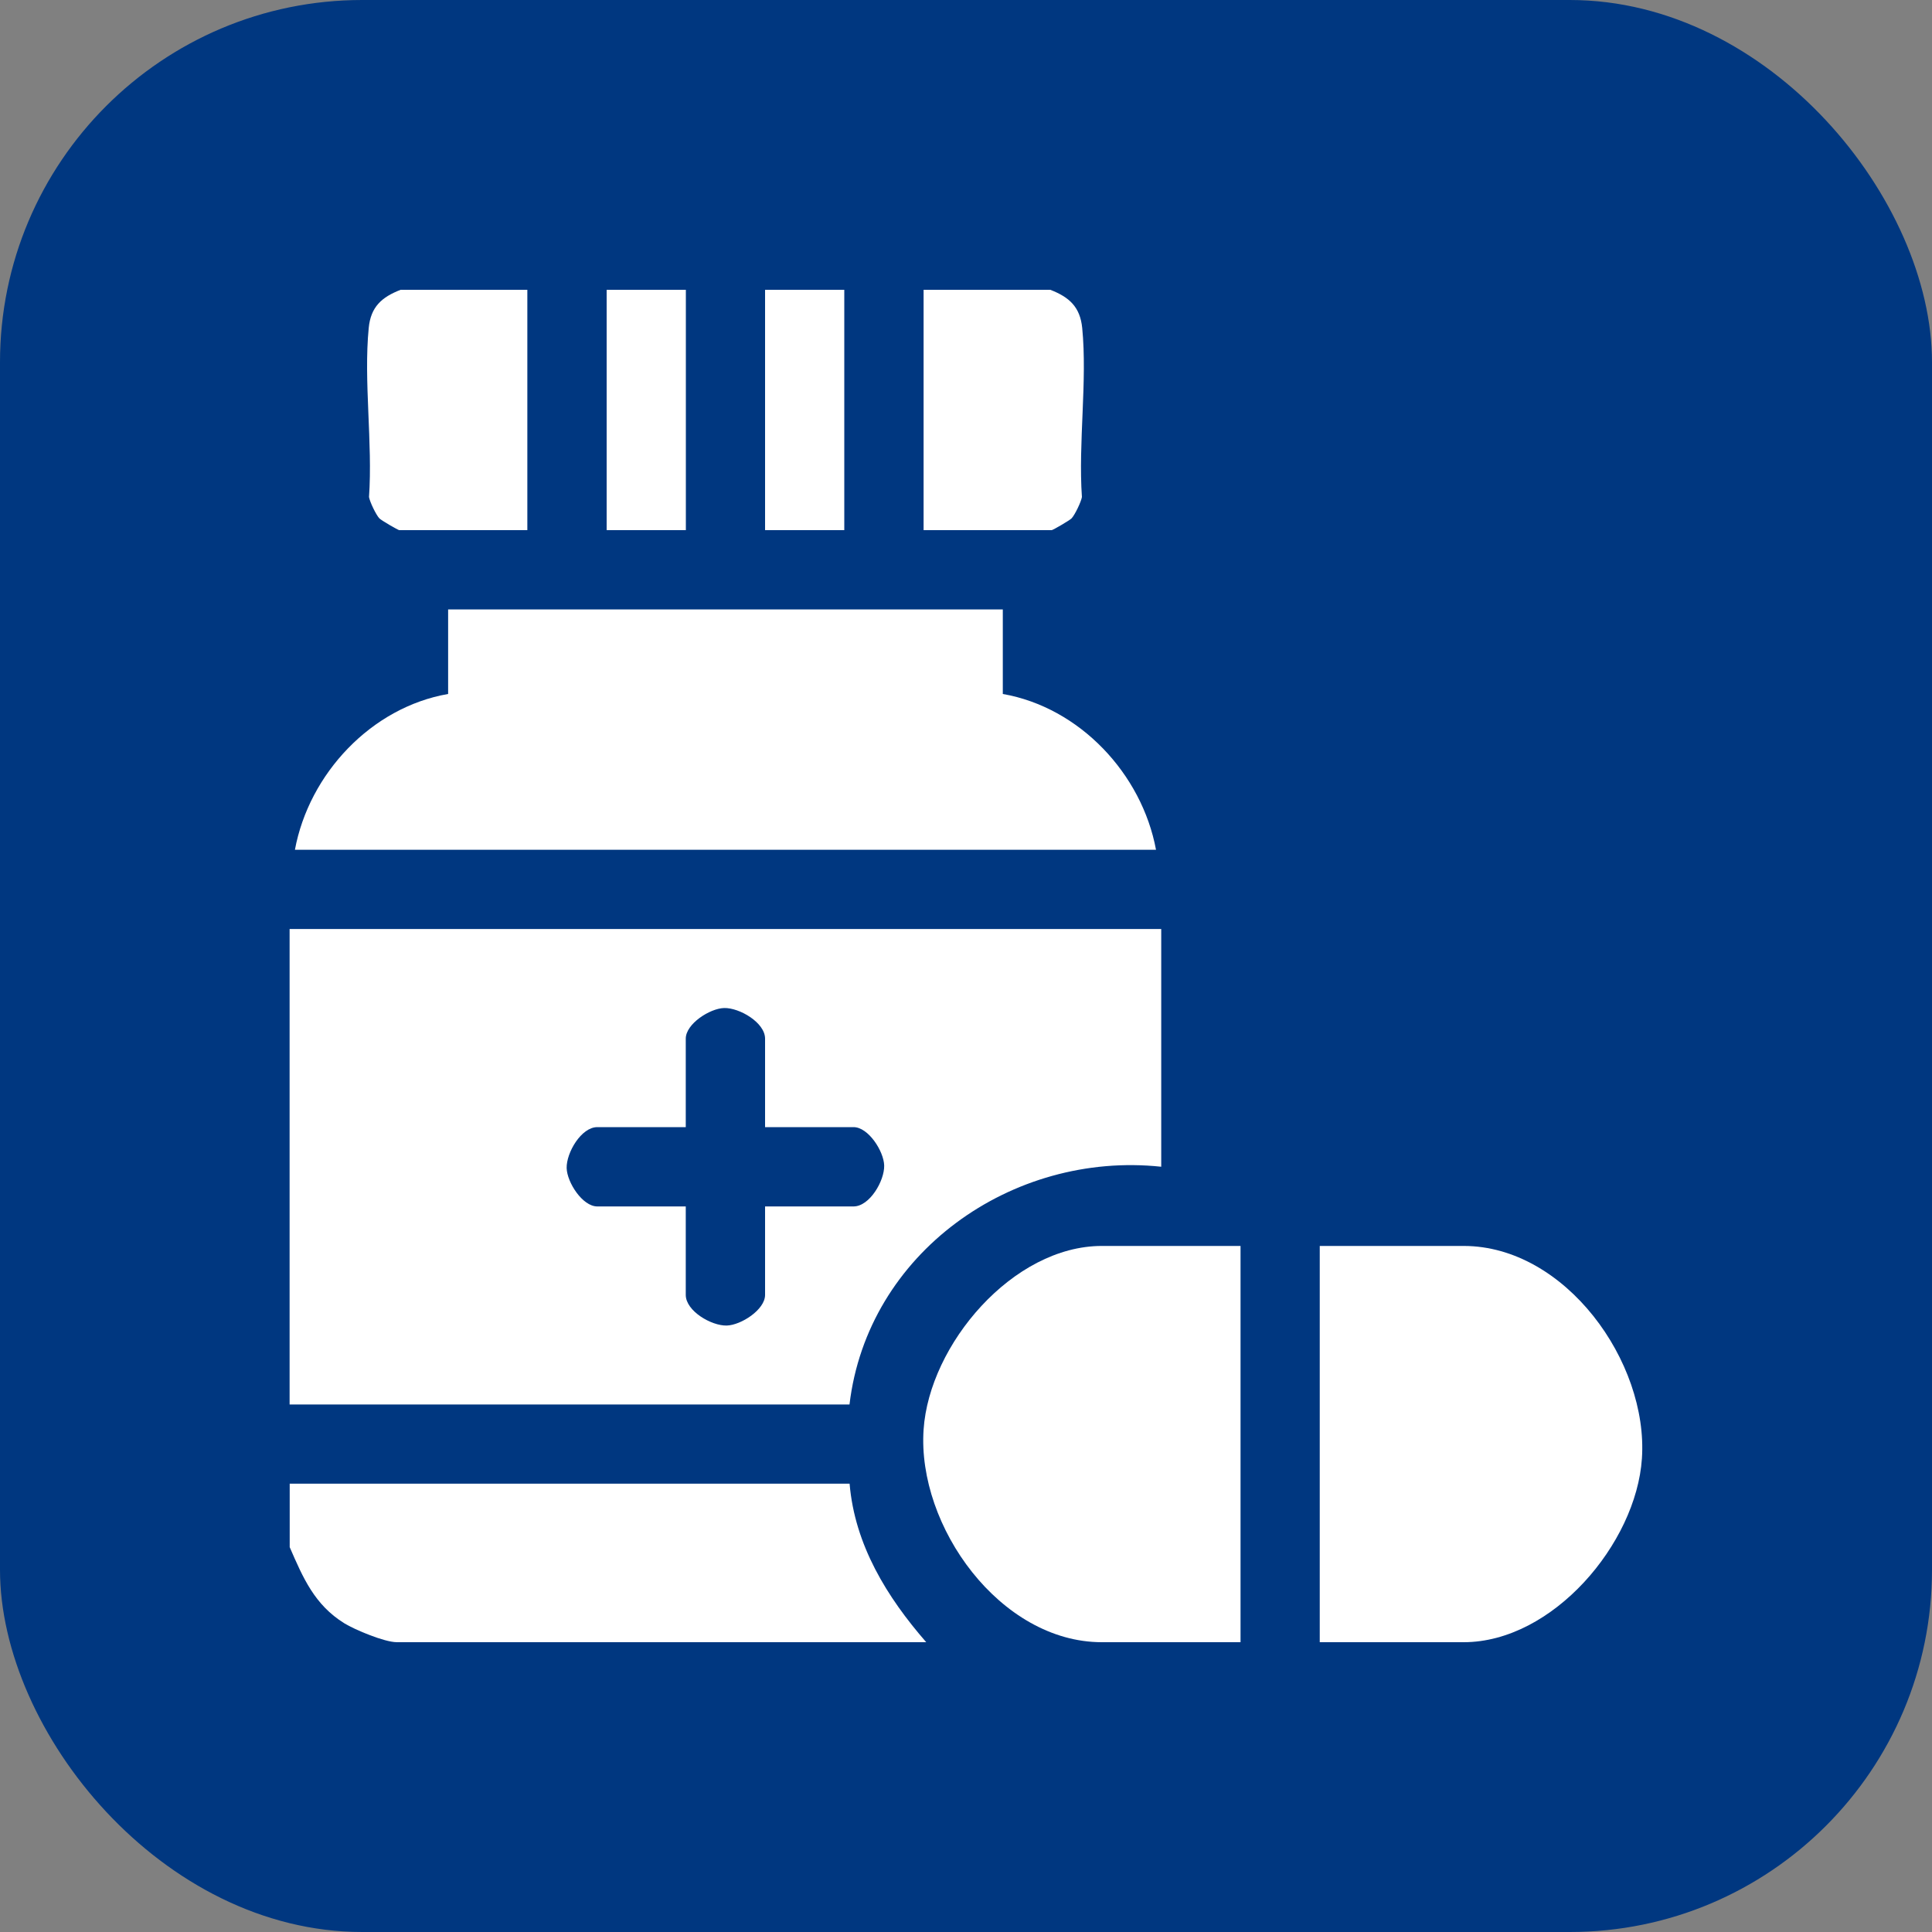 <?xml version="1.0" encoding="UTF-8"?>
<svg xmlns="http://www.w3.org/2000/svg" width="80" height="80" viewBox="0 0 80 80" fill="none">
  <rect x="0" y="0" width="80" height="80" fill="#808080" stroke="none"/>
  <rect width="80" height="80" rx="15" fill="#003780"></rect>
  <path d="M11.992 38.468H48.084V48.312C41.904 47.656 35.92 51.884 35.176 58.156H11.992V38.468ZM31.68 46.672V43.008C31.68 42.344 30.62 41.724 29.984 41.74C29.392 41.756 28.396 42.396 28.396 43.008V46.672H24.732C24.068 46.672 23.448 47.732 23.464 48.368C23.48 48.96 24.12 49.956 24.732 49.956H28.396V53.62C28.396 54.284 29.456 54.904 30.092 54.888C30.684 54.872 31.68 54.232 31.68 53.62V49.956H35.344C36.008 49.956 36.628 48.896 36.612 48.26C36.596 47.668 35.956 46.672 35.344 46.672H31.68Z" fill="white"></path>
  <path d="M11.992 61.435H35.18C35.392 63.971 36.728 66.135 38.352 67.999H16.424C15.928 67.999 14.704 67.492 14.256 67.216C13.024 66.451 12.548 65.335 11.996 64.064V61.44L11.992 61.435Z" fill="white"></path>
  <path d="M21.836 12V21.952H16.532C16.484 21.952 15.788 21.548 15.708 21.464C15.572 21.32 15.312 20.78 15.28 20.58C15.436 18.34 15.052 15.78 15.268 13.58C15.352 12.708 15.804 12.304 16.588 12H21.84H21.836Z" fill="white"></path>
  <path d="M43.492 12C44.276 12.304 44.724 12.708 44.812 13.58C45.028 15.78 44.644 18.34 44.8 20.58C44.768 20.78 44.508 21.32 44.372 21.464C44.292 21.548 43.596 21.952 43.548 21.952H38.244V12H43.496H43.492Z" fill="white"></path>
  <path d="M28.4 12H25.12V21.952H28.4V12Z" fill="white"></path>
  <path d="M34.96 12H31.68V21.952H34.96V12Z" fill="white"></path>
  <path d="M41.524 25.236V28.736C44.708 29.292 47.284 32.044 47.868 35.188H12.212C12.796 32.04 15.372 29.288 18.556 28.736V25.236H41.524Z" fill="white"></path>
  <path d="M54.648 68V51.592H60.608C64.812 51.592 68.26 56.392 67.988 60.396C67.752 63.92 64.288 68 60.608 68H54.648Z" fill="white"></path>
  <path d="M51.368 51.592V68H45.624C41.42 68 37.972 63.2 38.244 59.196C38.48 55.672 41.944 51.592 45.624 51.592H51.368Z" fill="white"></path>
</svg>
